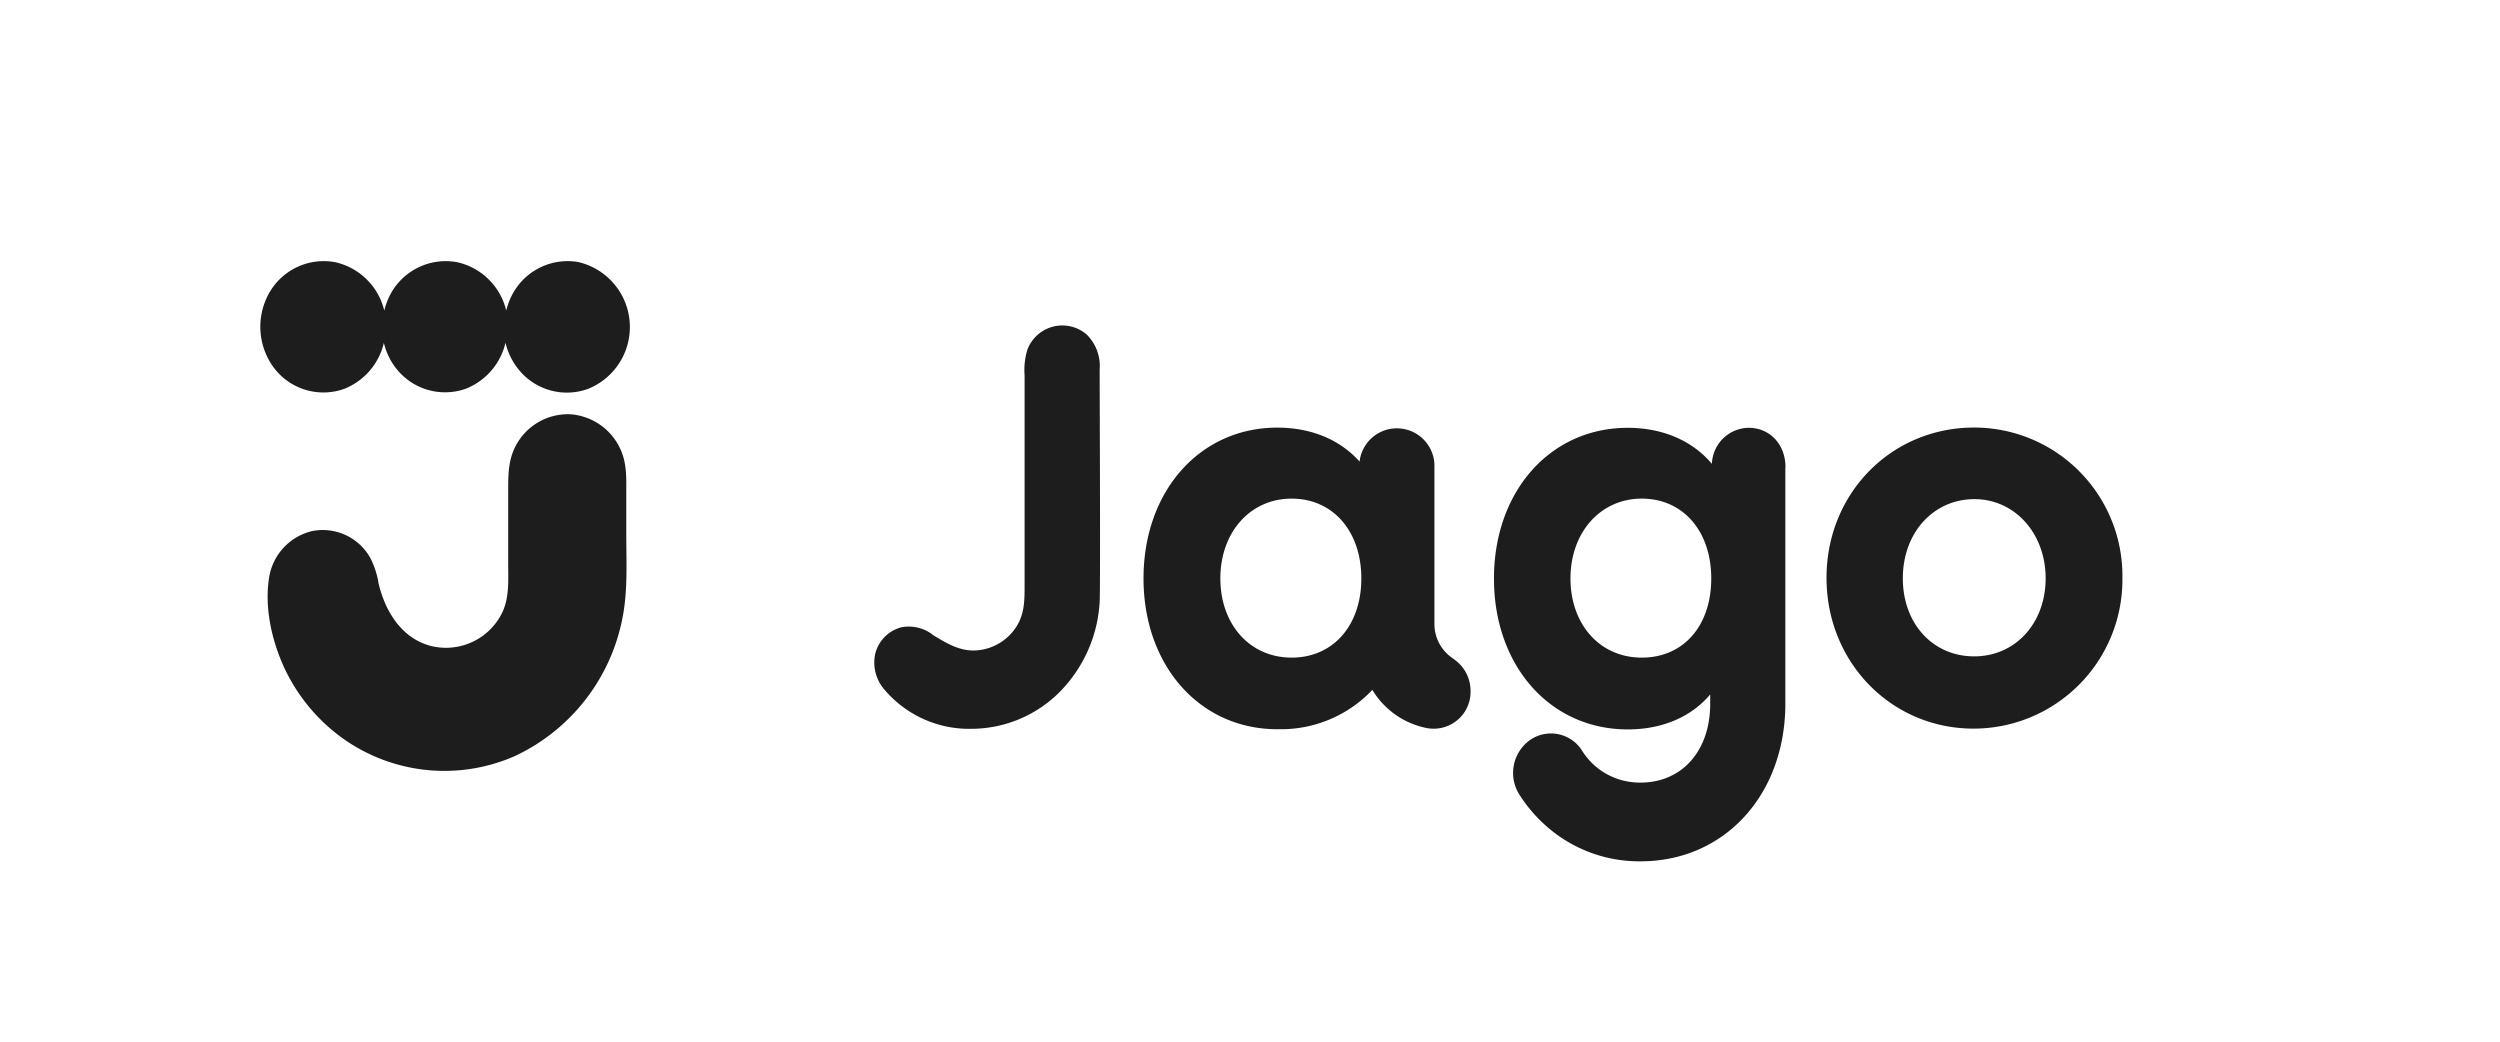 <svg id="Layer_1" data-name="Layer 1" xmlns="http://www.w3.org/2000/svg" viewBox="0 0 381.3 158.88"><defs><style>.cls-1{fill:#1d1d1d;}</style></defs><g id="Layer_1-2" data-name="Layer_1"><path class="cls-1" d="M88.37,40a9.53,9.53,0,0,0-10.09,4.66,10.21,10.21,0,0,0-1.07,2.71A9.92,9.92,0,0,0,69.78,40a9.57,9.57,0,0,0-10.11,4.66,10.53,10.53,0,0,0-1.06,2.71A9.93,9.93,0,0,0,51.17,40a9.55,9.55,0,0,0-10.1,4.66,10.49,10.49,0,0,0,.81,11.57,9.44,9.44,0,0,0,10.67,3.06,10,10,0,0,0,6-7,10,10,0,0,0,1.88,3.91,9.45,9.45,0,0,0,10.67,3.07,10,10,0,0,0,6-7,10.09,10.09,0,0,0,1.86,3.91A9.45,9.45,0,0,0,89.72,59.3,10.17,10.17,0,0,0,88.33,40Z"/><path class="cls-1" d="M57.69,88.78c1,4.37,3.46,8.44,7.83,9.69A9.55,9.55,0,0,0,76.4,93.82c1.29-2.35,1.12-5,1.11-7.61,0-1.76,0-3.5,0-5.26,0-1.94,0-3.86,0-5.79,0-2.47-.05-4.87,1.12-7.11a9,9,0,0,1,8.25-4.87,9.1,9.1,0,0,1,7.89,5.66c.9,2.18.74,4.55.75,6.86,0,1.91,0,3.83,0,5.73,0,4.13.24,8.44-.52,12.51a29.43,29.43,0,0,1-16.48,21.38,26.7,26.7,0,0,1-26.11-2.61,27.62,27.62,0,0,1-8.9-10.54c-2-4.2-3.23-9.43-2.46-14.11A8.65,8.65,0,0,1,47.61,81a8.3,8.3,0,0,1,8.87,4.1,13.08,13.08,0,0,1,1.23,3.68Z"/><path class="cls-1" d="M323.71,88.13a22.72,22.72,0,0,1-22.69,23c-12.58,0-22.44-10.13-22.44-23s9.86-22.92,22.52-22.92A22.62,22.62,0,0,1,323.71,88.13Zm-33.49.08c0,6.92,4.59,11.9,10.88,11.9S312,95.05,312,88.21s-4.68-12.08-10.87-12.08S290.22,81.19,290.22,88.21Z"/><path class="cls-1" d="M142.15,96.77c2.14,1.28,4.19,2.6,6.75,2.43A7.88,7.88,0,0,0,155,95.61c1.3-2,1.27-4.2,1.27-6.45V57.24a10.61,10.61,0,0,1,.42-3.88A5.69,5.69,0,0,1,165.72,51a6.74,6.74,0,0,1,2,5.36c0,4.13.13,32.65,0,35.47a21.26,21.26,0,0,1-6,13.61,19.07,19.07,0,0,1-13.61,5.72A16.91,16.91,0,0,1,135,105.3a6.3,6.3,0,0,1-1.52-5.54,5.56,5.56,0,0,1,4-4.09,6.05,6.05,0,0,1,4.72,1.09Z"/><path class="cls-1" d="M221.66,100.46h0a6.28,6.28,0,0,1-2.88-5.25v-24a5.73,5.73,0,0,0-11.42-.81c-2.89-3.26-7.27-5.18-12.55-5.18-11.81,0-20.4,9.69-20.4,23s8.59,23,20.4,23h.33a19.15,19.15,0,0,0,14.17-6,12.52,12.52,0,0,0,8.33,5.83,5.19,5.19,0,0,0,1,.09h.15a5.62,5.62,0,0,0,5.5-5.75,5.85,5.85,0,0,0-2.65-4.92ZM197,100.3c-6.37,0-10.87-5.06-10.87-12.08S190.67,76.05,197,76.05s10.63,5,10.63,12.17S203.34,100.3,197,100.3Z"/><path class="cls-1" d="M272.32,71.25c0-3.46-2.38-6-5.61-6a5.69,5.69,0,0,0-5.61,5.5c-2.9-3.46-7.4-5.5-12.84-5.5-11.82,0-20.4,9.68-20.4,23s8.58,23,20.4,23c5.3,0,9.7-1.92,12.58-5.33v1.44c0,7.16-4.3,12-10.63,12a10.41,10.41,0,0,1-7-2.6,10.73,10.73,0,0,1-1.87-2.2,5.6,5.6,0,0,0-8-1.68,6.17,6.17,0,0,0-1.6,8.32,22.42,22.42,0,0,0,3.95,4.66,21.37,21.37,0,0,0,14.52,5.51c12.66,0,21.88-9.9,22.09-23.61v-2.6h0V71.27h0ZM250.4,100.3c-6.38,0-10.87-5.06-10.87-12.08s4.58-12.17,10.87-12.17S261,81,261,88.22,256.78,100.3,250.4,100.3Z"/></g></svg>